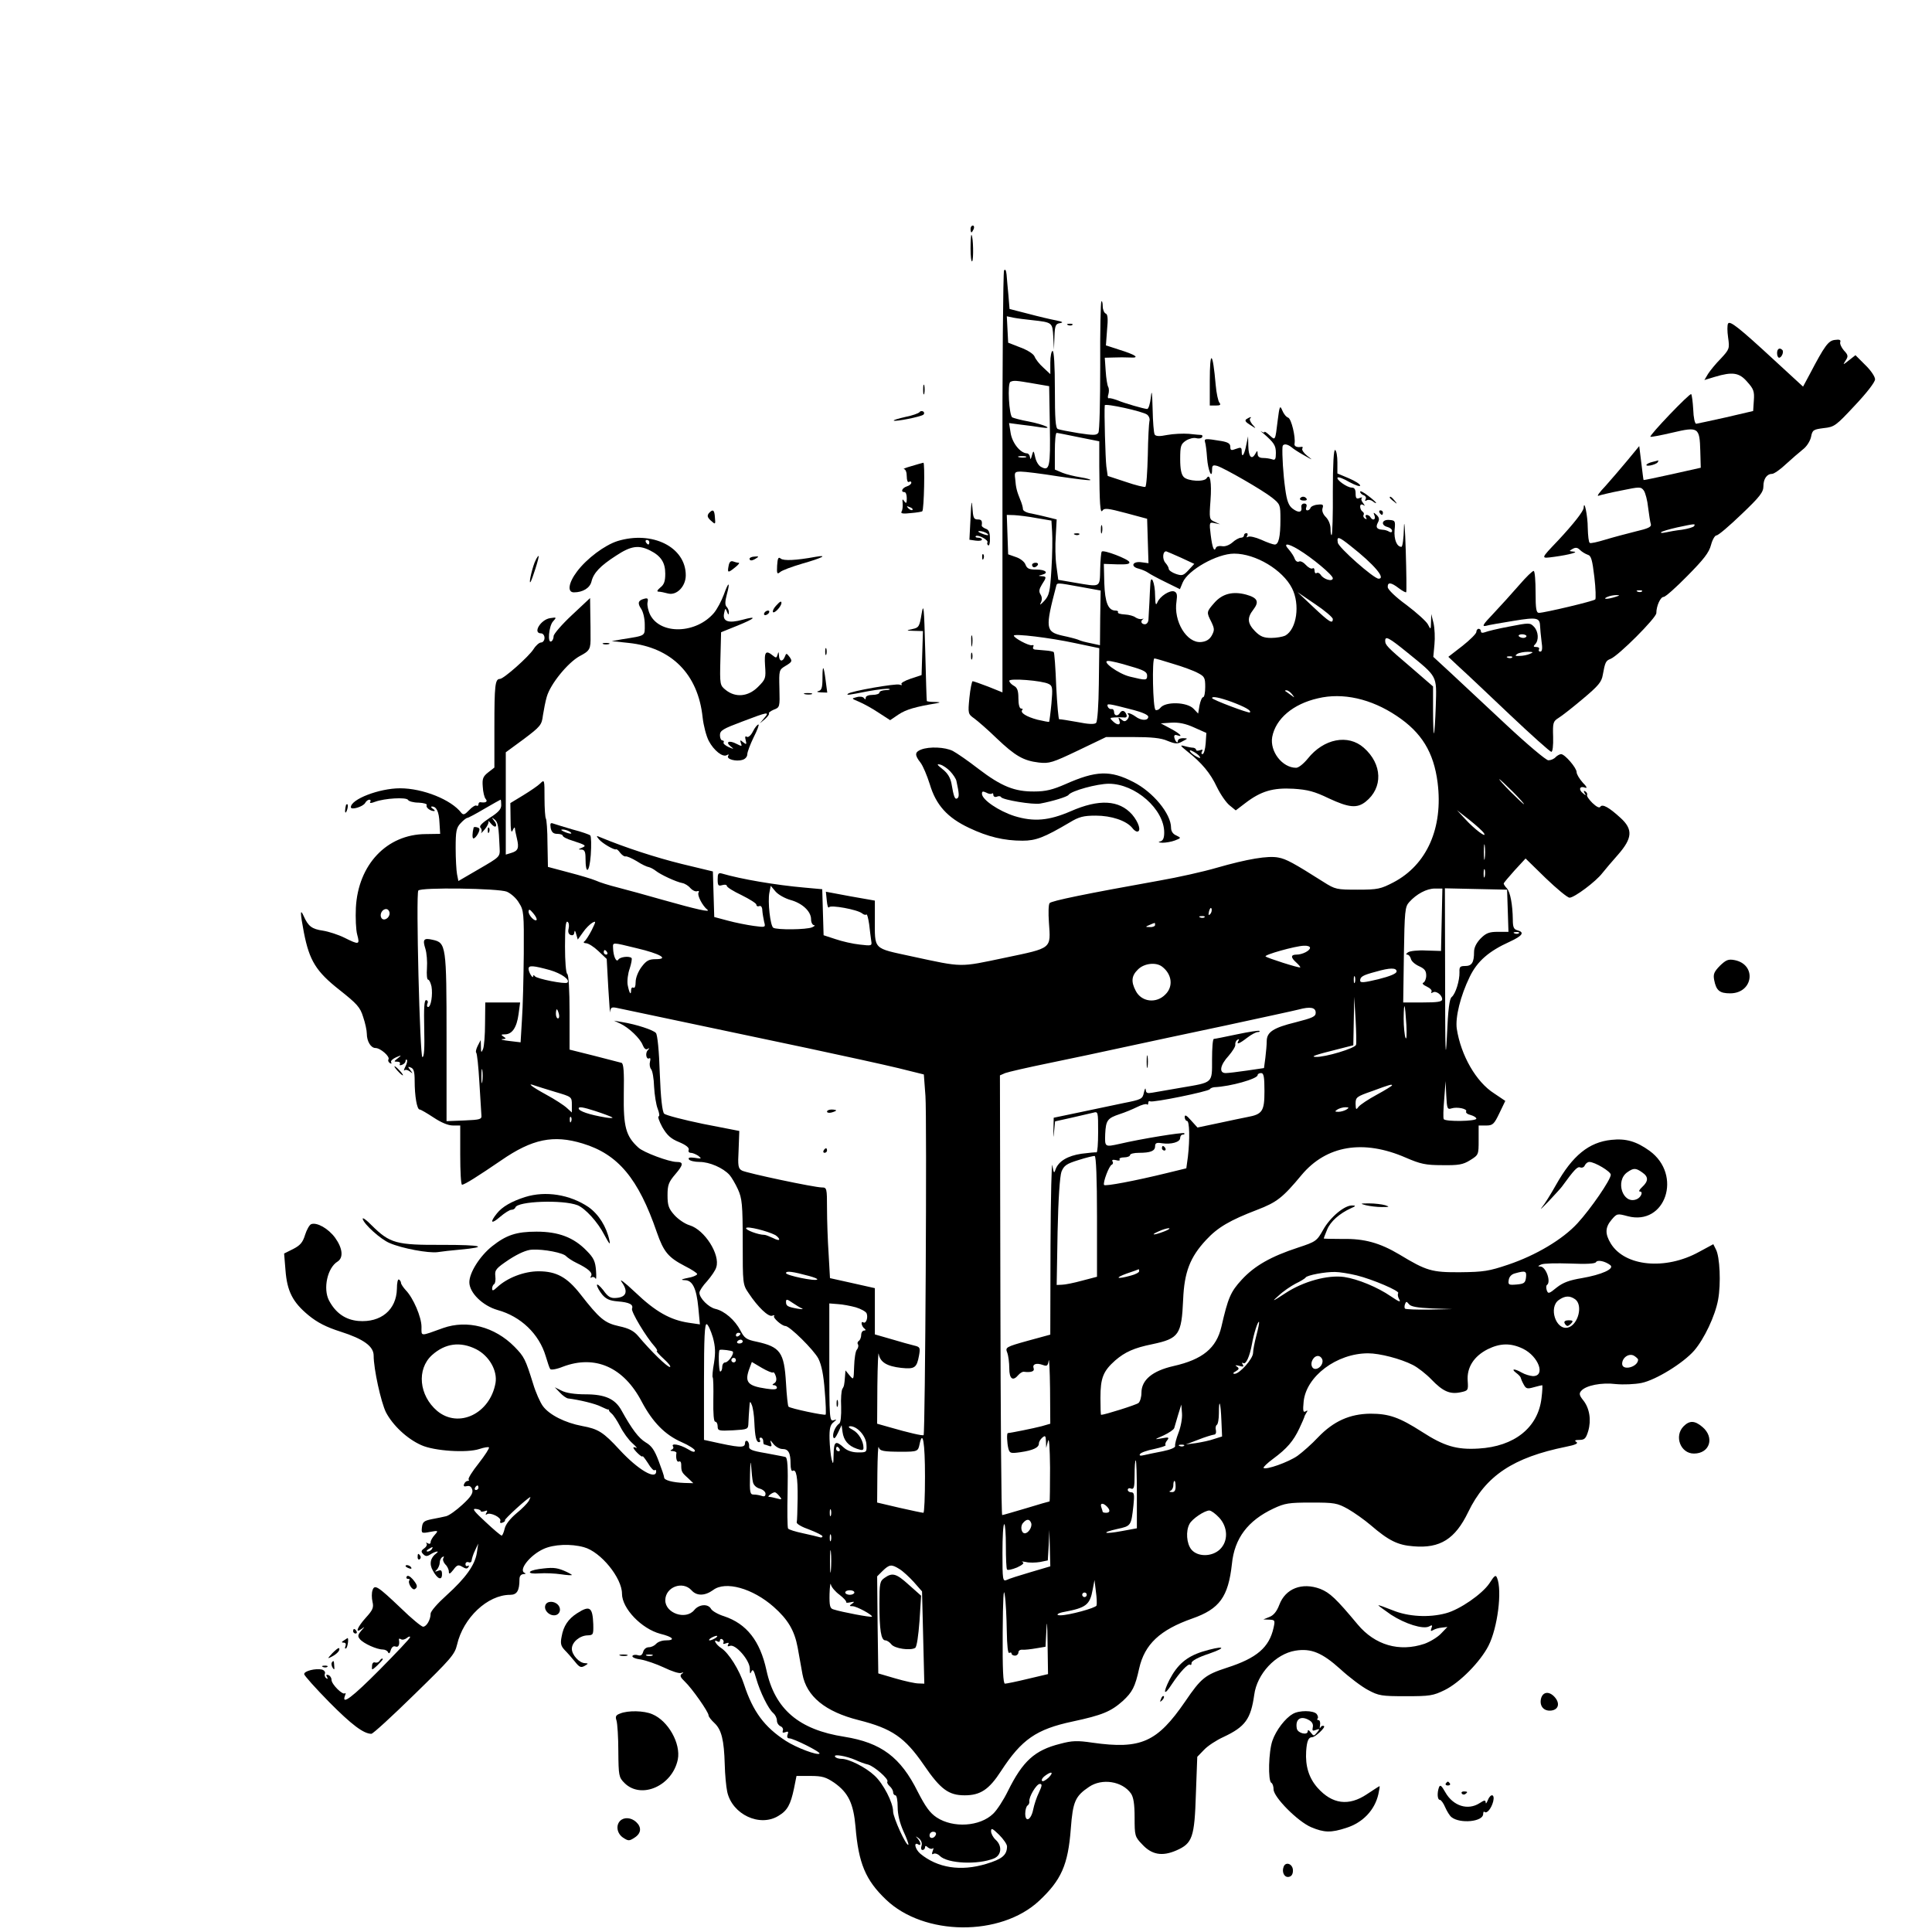 <?xml version="1.0" standalone="no"?>
<!DOCTYPE svg PUBLIC "-//W3C//DTD SVG 20010904//EN"
 "http://www.w3.org/TR/2001/REC-SVG-20010904/DTD/svg10.dtd">
<svg version="1.0" xmlns="http://www.w3.org/2000/svg"
 width="848pt" height="848pt" viewBox="0 0 848 848"
 preserveAspectRatio="xMidYMid meet">
<g transform="translate(0,848) scale(0.1,-0.1)"
fill="#000000" stroke="none">
<path d="M4260 7475 c0 -8 2 -15 4 -15 2 0 6 7 10 15 3 8 1 15 -4 15 -6 0 -10
-7 -10 -15z"/>
<path d="M4260 7390 c0 -35 3 -60 7 -57 7 8 5 108 -3 116 -2 2 -4 -24 -4 -59z"/>
<path d="M4407 7293 c-4 -7 -8 -426 -7 -932 l0 -920 -62 25 c-34 13 -65 24
-69 24 -3 0 -10 -32 -14 -72 -7 -71 -6 -72 22 -92 15 -11 60 -50 98 -87 81
-77 117 -98 185 -106 45 -5 59 -1 172 53 l123 59 115 0 c84 0 126 -4 155 -17
35 -14 44 -14 65 -2 25 13 25 13 3 14 -13 0 -23 -5 -23 -12 0 -15 -13 -1 -16
17 -1 8 4 11 12 8 31 -11 12 8 -28 29 l-43 23 46 3 c32 2 63 -4 100 -21 l54
-24 -3 -46 c-2 -26 -8 -47 -14 -47 -5 0 -6 5 -2 12 5 8 2 9 -9 5 -10 -3 -17
-3 -17 2 0 4 -6 8 -12 9 -7 0 -24 3 -38 7 -22 6 -21 3 10 -22 65 -51 103 -97
131 -157 16 -33 41 -69 56 -81 l27 -22 42 32 c69 53 122 68 211 63 63 -4 93
-12 155 -42 88 -41 124 -45 162 -15 77 61 74 165 -8 237 -69 61 -176 40 -246
-48 -18 -22 -40 -40 -51 -40 -61 0 -116 72 -105 135 15 80 91 145 201 170 109
26 233 -2 345 -77 110 -73 163 -160 180 -293 25 -199 -47 -361 -194 -438 -56
-29 -69 -32 -157 -32 -92 0 -98 1 -150 34 -131 83 -164 101 -198 107 -45 9
-135 -6 -271 -45 -58 -17 -170 -42 -250 -56 -324 -58 -475 -89 -483 -99 -5 -6
-6 -44 -3 -85 8 -117 16 -111 -194 -155 -201 -42 -180 -43 -407 6 -174 38
-163 26 -163 168 l0 77 -108 19 -107 20 4 -39 c2 -22 6 -35 10 -29 7 11 124
-10 145 -27 7 -6 15 -8 19 -5 3 3 8 -16 12 -43 3 -26 7 -59 9 -72 4 -23 2 -23
-50 -17 -30 3 -78 14 -107 24 l-52 17 -3 101 -3 101 -77 7 c-126 11 -279 37
-364 62 -15 4 -18 -1 -18 -26 0 -27 3 -30 20 -25 11 3 20 2 20 -3 0 -6 29 -24
65 -41 36 -18 65 -36 65 -42 0 -6 6 -9 13 -6 7 3 13 -5 13 -19 1 -14 5 -36 8
-50 7 -25 6 -25 -46 -18 -29 4 -80 14 -113 23 l-60 16 -3 100 -3 100 -137 33
c-113 28 -246 71 -357 117 -18 8 -19 7 -6 -9 15 -18 67 -48 75 -44 3 2 11 -5
18 -15 8 -10 18 -17 23 -16 6 2 28 -8 50 -21 21 -14 45 -25 53 -26 8 -2 21 -9
30 -16 21 -17 90 -49 117 -54 11 -2 27 -12 35 -22 9 -10 22 -16 29 -14 8 3 11
0 7 -6 -7 -11 18 -59 39 -75 16 -13 -50 2 -195 43 -74 21 -164 46 -200 55 -36
9 -78 22 -95 30 -16 7 -70 23 -120 36 l-90 24 -2 103 c0 57 -4 106 -7 109 -3
4 -6 44 -6 90 0 81 0 83 -19 64 -10 -10 -44 -33 -75 -52 l-56 -34 1 -70 c0
-48 3 -64 9 -50 5 11 9 16 10 10 0 -5 4 -26 9 -46 10 -42 5 -54 -26 -63 l-23
-7 0 224 0 225 79 58 c73 55 79 62 84 104 4 25 11 62 17 82 16 56 92 149 144
178 46 24 49 31 48 90 0 14 0 57 -1 95 l-1 70 -80 -75 c-44 -41 -80 -83 -80
-92 0 -9 -4 -20 -10 -23 -18 -11 -11 67 7 87 17 19 16 19 -11 15 -42 -5 -80
-67 -41 -67 8 0 15 -9 15 -20 0 -11 -7 -20 -15 -20 -8 0 -23 -13 -33 -29 -20
-32 -131 -131 -148 -131 -21 0 -24 -29 -24 -210 l0 -179 -27 -21 c-23 -18 -27
-28 -24 -63 1 -23 7 -48 13 -54 10 -12 0 -18 -24 -14 -5 0 -8 -4 -8 -10 0 -5
-4 -8 -9 -5 -4 3 -19 -6 -32 -20 -19 -20 -25 -22 -34 -12 -44 58 -169 108
-269 108 -91 0 -216 -48 -216 -83 0 -14 54 2 63 19 4 8 13 14 18 14 6 0 7 -4
4 -10 -4 -6 4 -6 22 1 41 15 136 21 144 8 3 -6 24 -12 47 -12 22 -1 38 -6 35
-11 -6 -9 15 -26 32 -26 6 0 3 5 -5 10 -8 5 -10 10 -4 10 20 0 31 -23 33 -72
l3 -48 -64 -1 c-170 -1 -296 -134 -306 -323 -2 -44 0 -98 6 -119 12 -44 8 -45
-56 -13 -26 13 -69 27 -94 31 -49 7 -65 19 -85 64 -16 36 -16 16 1 -73 24
-122 53 -170 156 -251 77 -61 91 -76 104 -119 9 -26 16 -59 16 -73 0 -34 18
-63 38 -63 22 0 65 -38 57 -50 -3 -5 0 -12 6 -16 7 -4 9 -3 6 3 -4 6 6 15 21
22 25 11 26 10 8 -4 -18 -14 -18 -15 -2 -15 9 0 14 -4 11 -10 -3 -6 1 -7 9 -4
9 3 16 11 16 17 0 6 3 8 6 5 3 -4 0 -17 -7 -30 -6 -12 -8 -20 -4 -16 5 4 15 2
24 -5 14 -11 14 -10 2 6 -12 15 -12 17 3 11 12 -5 16 -19 16 -58 0 -67 10
-126 22 -126 5 0 32 -16 61 -35 33 -22 64 -35 84 -35 l33 0 0 -130 c0 -71 3
-130 8 -130 11 0 71 38 172 107 136 94 229 113 357 74 156 -47 245 -154 326
-390 30 -86 50 -110 123 -148 30 -15 54 -31 54 -35 0 -4 -12 -10 -27 -14 -44
-9 -50 -12 -26 -13 33 -1 50 -37 58 -120 l7 -74 -48 7 c-82 12 -147 49 -235
133 -50 47 -74 65 -59 44 28 -40 19 -65 -26 -68 -23 -2 -35 4 -56 34 -16 20
-28 30 -28 22 1 -8 11 -26 23 -41 17 -20 33 -27 67 -30 53 -4 71 -14 64 -32
-5 -13 62 -125 101 -168 8 -10 12 -18 8 -18 -4 0 10 -16 31 -35 21 -19 33 -35
26 -35 -12 0 -83 69 -140 137 -18 21 -40 33 -83 42 -63 14 -85 32 -170 141
-58 74 -105 100 -183 100 -63 0 -137 -28 -182 -70 -17 -16 -22 -17 -22 -6 0 8
4 17 9 20 5 3 7 19 5 35 -3 27 3 34 61 73 42 27 77 42 100 43 52 3 138 -14
150 -29 6 -6 26 -20 45 -29 52 -25 73 -44 64 -58 -4 -7 -3 -10 4 -5 5 3 13 0
16 -6 3 -7 4 9 2 35 -3 40 -10 56 -41 87 -57 59 -124 84 -220 84 -89 0 -133
-15 -195 -64 -54 -43 -100 -116 -100 -158 0 -46 58 -103 124 -122 102 -28 182
-105 211 -202 8 -26 16 -52 20 -57 3 -5 28 -1 55 10 142 54 268 -2 347 -154
48 -90 102 -145 175 -177 32 -14 58 -31 58 -37 0 -9 -11 -6 -32 7 -34 20 -74
27 -64 11 4 -5 0 -12 -6 -14 -8 -3 -6 -6 4 -6 10 -1 17 -4 17 -8 -4 -23 2 -43
11 -38 6 3 10 -3 10 -14 0 -30 2 -34 29 -58 l24 -23 -39 1 c-52 2 -89 12 -89
24 0 6 -11 38 -24 72 -18 48 -31 67 -57 82 -31 19 -60 57 -106 140 -28 51 -72
71 -158 71 -48 0 -86 6 -105 16 l-30 15 23 -24 c12 -13 28 -24 35 -25 49 -6
120 -23 145 -36 16 -8 31 -14 33 -13 2 1 3 0 2 -2 -2 -2 4 -9 11 -15 8 -6 25
-32 38 -57 13 -26 37 -59 54 -74 16 -14 23 -24 17 -20 -7 3 -13 4 -13 1 0 -9
40 -47 40 -38 0 4 11 -10 24 -30 12 -21 26 -35 29 -31 4 3 7 1 7 -5 0 -40 -80
7 -161 95 -71 77 -93 91 -164 104 -75 14 -144 49 -172 87 -12 16 -32 61 -43
98 -34 109 -39 119 -82 163 -87 88 -208 119 -313 82 -103 -37 -95 -38 -95 5 0
43 -36 127 -69 161 -11 12 -21 27 -21 32 0 5 -4 12 -9 15 -5 3 -9 -15 -9 -41
-2 -92 -70 -149 -169 -141 -57 5 -100 35 -129 90 -27 52 -7 144 38 171 26 17
22 58 -11 104 -30 41 -80 69 -105 60 -8 -3 -20 -25 -27 -47 -10 -33 -21 -46
-52 -62 l-40 -20 6 -73 c7 -93 32 -141 101 -198 39 -32 78 -52 141 -72 100
-32 145 -64 145 -105 0 -59 32 -204 54 -249 30 -57 92 -116 155 -144 57 -26
201 -35 255 -17 21 7 40 10 42 7 3 -3 -17 -34 -45 -70 -28 -35 -48 -67 -44
-71 3 -3 2 -6 -4 -6 -6 0 -13 -6 -16 -14 -4 -9 0 -12 12 -9 12 3 20 -2 24 -16
4 -15 -7 -32 -43 -65 -27 -25 -59 -48 -72 -51 -12 -3 -41 -9 -63 -13 -34 -7
-40 -12 -43 -35 -3 -27 -2 -28 35 -21 37 7 38 6 21 -13 -10 -11 -18 -25 -18
-32 0 -7 -5 -9 -12 -5 -7 4 -10 4 -6 -1 4 -4 0 -14 -10 -21 -14 -10 -15 -15
-4 -26 10 -10 17 -10 32 0 21 13 42 17 25 4 -26 -19 -32 -47 -15 -76 20 -37
40 -45 40 -16 0 17 -4 21 -18 15 -14 -5 -15 -4 -4 6 6 7 12 21 12 30 0 10 5
21 12 25 7 4 8 3 4 -5 -4 -6 0 -18 8 -27 9 -8 16 -23 16 -32 0 -13 5 -11 20 8
16 22 22 23 39 13 15 -9 22 -10 27 -1 4 6 3 8 -3 5 -5 -3 -10 0 -10 7 0 8 6
12 14 9 7 -3 13 1 13 8 1 8 7 28 15 44 l14 30 -6 -40 c-8 -54 -49 -111 -133
-187 -39 -35 -70 -70 -70 -81 0 -26 -18 -57 -33 -57 -7 0 -51 36 -97 81 -103
98 -116 106 -125 79 -4 -11 -4 -34 0 -51 6 -25 1 -36 -29 -69 -38 -42 -50 -73
-18 -49 14 11 14 10 -2 -8 -16 -19 -17 -25 -6 -38 16 -19 74 -45 100 -45 10 0
21 -6 23 -12 4 -8 8 -5 12 9 4 13 12 20 21 16 13 -5 19 8 15 30 -1 5 3 6 9 2
6 -4 17 -1 25 5 8 7 15 9 15 4 0 -5 -60 -68 -132 -141 -123 -124 -170 -159
-154 -116 4 10 4 14 0 11 -9 -10 -59 39 -59 59 0 9 -6 18 -14 21 -9 3 -11 0
-6 -8 5 -8 4 -11 -3 -6 -6 4 -9 13 -6 20 3 7 -3 15 -13 18 -28 6 -78 -6 -78
-20 0 -6 50 -62 110 -123 98 -99 151 -139 185 -139 7 0 91 77 188 172 161 157
178 176 188 219 27 118 134 219 233 219 30 0 41 18 41 68 0 14 6 22 18 23 9 0
12 3 5 5 -29 12 23 78 82 105 45 21 121 24 178 8 74 -20 167 -135 167 -204 0
-65 86 -154 168 -176 57 -14 69 -29 23 -29 -16 0 -34 -7 -41 -15 -7 -8 -21
-15 -32 -15 -12 0 -22 -9 -25 -20 -4 -14 -11 -19 -23 -15 -10 3 -21 2 -24 -3
-3 -6 13 -13 37 -16 23 -4 69 -20 101 -35 33 -16 66 -27 75 -24 12 4 13 2 3
-4 -9 -7 -6 -15 14 -34 30 -28 104 -133 104 -148 0 -6 12 -21 26 -34 31 -29
42 -75 45 -181 1 -44 6 -98 11 -121 22 -99 143 -156 225 -105 39 23 53 49 68
120 l11 55 61 0 c52 0 68 -5 105 -30 62 -44 84 -91 93 -193 13 -160 44 -234
133 -319 167 -161 504 -164 673 -6 97 91 127 157 139 317 9 118 19 142 80 183
57 39 146 25 184 -29 11 -16 16 -46 16 -105 0 -80 1 -85 33 -118 42 -46 88
-54 150 -27 71 31 80 57 86 249 l6 162 30 31 c16 17 54 42 85 56 96 45 120 79
135 185 12 92 94 180 181 194 69 11 117 -9 197 -81 39 -36 95 -78 122 -92 46
-25 60 -27 165 -27 105 0 120 2 171 27 67 33 156 124 192 194 40 78 61 241 38
298 -6 15 -11 12 -34 -24 -32 -47 -130 -115 -191 -131 -74 -20 -165 -15 -233
13 -35 14 -63 24 -63 22 0 -2 25 -20 55 -41 63 -41 141 -65 167 -52 14 8 16 6
11 -7 -5 -13 -3 -15 7 -9 8 5 25 10 38 11 l25 3 -28 -29 c-15 -16 -48 -36 -73
-45 -110 -37 -217 -6 -293 85 -95 114 -122 139 -164 156 -80 30 -153 2 -180
-70 -11 -29 -25 -46 -43 -53 l-27 -11 26 -1 c25 -1 26 -3 19 -35 -19 -87 -74
-134 -205 -176 -95 -31 -113 -45 -183 -148 -123 -179 -194 -211 -407 -181 -67
10 -90 9 -142 -5 -112 -28 -164 -76 -229 -207 -19 -39 -48 -84 -65 -100 -58
-56 -175 -64 -248 -16 -30 20 -49 47 -83 113 -75 151 -160 215 -322 241 -200
31 -305 121 -342 292 -28 129 -87 204 -186 237 -26 8 -52 23 -57 32 -13 24
-53 21 -74 -5 -37 -45 -127 -14 -127 43 0 58 76 87 115 44 23 -26 59 -25 95 1
54 41 173 8 266 -74 62 -55 91 -103 105 -178 6 -35 16 -88 21 -117 18 -98 100
-165 247 -202 146 -37 202 -75 286 -197 73 -107 109 -133 179 -133 69 0 107
25 160 107 90 138 154 183 314 217 131 28 168 44 220 90 42 39 54 61 72 143
24 106 91 169 233 219 120 42 158 95 174 239 11 113 70 191 183 244 49 23 67
26 165 26 102 0 114 -2 161 -28 28 -16 73 -48 100 -71 79 -68 119 -88 188 -93
117 -10 183 32 240 150 77 160 198 240 430 287 41 8 55 15 45 21 -10 6 -6 9
13 9 23 0 29 6 39 39 14 48 6 100 -22 135 -17 21 -19 30 -9 41 20 24 89 38
153 30 33 -3 82 -1 112 5 63 13 183 87 231 142 44 51 92 152 105 223 13 70 8
190 -10 222 l-11 22 -63 -34 c-147 -81 -325 -64 -387 37 -26 43 -25 71 4 105
23 27 25 27 70 15 166 -44 242 181 96 287 -57 41 -103 55 -167 48 -99 -10
-171 -69 -243 -197 -23 -41 -51 -86 -63 -100 -11 -14 2 -2 29 26 27 29 54 58
59 65 56 77 69 90 81 85 8 -3 17 1 20 9 4 8 12 15 20 15 24 0 94 -42 94 -56 0
-22 -88 -150 -146 -213 -65 -71 -183 -141 -305 -182 -83 -28 -107 -32 -209
-33 -126 -1 -149 6 -268 78 -86 51 -154 70 -249 68 -46 0 -83 1 -83 2 0 2 7
19 15 39 14 35 54 71 105 94 21 9 22 12 6 12 -34 2 -97 -51 -128 -106 -28 -50
-32 -53 -111 -79 -119 -39 -191 -80 -247 -141 -49 -53 -60 -80 -89 -206 -22
-94 -82 -144 -211 -173 -92 -21 -140 -61 -140 -117 0 -19 -6 -39 -13 -45 -9
-8 -149 -52 -164 -52 -2 0 -3 34 -3 75 0 87 12 117 65 164 43 37 83 55 162 71
118 25 129 41 136 196 5 120 30 186 101 262 51 55 104 86 224 132 86 33 112
53 195 153 109 130 271 157 457 76 65 -28 87 -33 160 -33 72 -1 91 2 123 22
37 23 37 24 37 88 l0 64 33 0 c29 0 35 6 58 54 l26 54 -49 33 c-79 50 -146
167 -164 284 -7 50 16 144 57 228 33 68 83 112 176 154 56 26 66 41 33 50 -16
4 -20 14 -20 47 -1 66 -11 120 -26 137 -8 8 -14 18 -14 21 0 3 22 29 48 58
l48 52 88 -86 c49 -47 96 -86 105 -86 21 0 116 71 144 108 12 15 43 52 69 81
63 72 66 111 11 161 -50 46 -80 63 -89 49 -4 -7 -17 0 -35 17 -15 15 -26 31
-23 35 2 4 -1 11 -7 15 -8 5 -9 3 -4 -7 8 -12 6 -12 -8 0 -20 16 -13 33 10 24
11 -4 8 4 -10 22 -15 17 -27 37 -27 46 0 19 -52 79 -68 79 -6 0 -17 -6 -24
-13 -7 -8 -21 -14 -32 -14 -10 0 -93 70 -185 156 -92 86 -201 188 -243 227
l-77 71 5 54 c3 30 1 72 -4 94 l-10 40 -1 -35 c-1 -35 -1 -35 -14 -10 -7 13
-49 51 -94 85 -47 34 -82 68 -82 78 -1 23 14 22 49 -5 16 -12 31 -20 32 -17 2
2 1 85 -2 184 -3 99 -7 143 -8 98 -1 -46 -6 -83 -11 -83 -20 0 -33 32 -30 73
4 41 3 43 -23 45 -33 3 -39 -23 -8 -31 11 -3 20 -10 20 -17 0 -6 -5 -8 -12 -4
-7 5 -21 9 -30 9 -26 2 -31 11 -20 32 7 13 6 22 -6 33 -14 13 -15 12 -9 -3 7
-18 -8 -24 -18 -7 -3 6 -11 10 -16 10 -6 0 -7 -5 -3 -12 4 -7 3 -8 -5 -4 -6 4
-9 11 -6 16 3 5 1 11 -5 15 -5 3 -10 13 -10 21 0 10 5 12 13 8 9 -6 9 -5 0 8
-7 8 -10 18 -6 22 4 4 0 4 -10 0 -13 -5 -17 -1 -17 20 0 18 -5 26 -17 26 -21
0 -70 36 -62 44 3 4 27 -5 52 -20 26 -14 47 -21 47 -15 0 6 -22 20 -50 32
l-50 21 0 49 c0 26 -4 51 -10 54 -6 4 -10 -61 -10 -181 1 -103 -2 -189 -5
-192 -3 -3 -5 9 -5 26 0 19 -8 40 -21 53 -12 12 -18 27 -14 39 5 15 1 18 -22
15 -15 -1 -29 -8 -31 -14 -2 -6 -8 -11 -14 -11 -6 0 -8 7 -4 15 3 9 0 15 -10
15 -8 0 -14 -7 -12 -16 4 -24 -13 -26 -39 -6 -17 13 -25 34 -32 87 -9 63 -14
149 -12 183 1 16 20 15 40 -1 9 -8 34 -24 56 -36 39 -22 39 -22 12 -1 -15 12
-24 26 -21 31 3 5 2 9 -3 8 -20 -4 -34 2 -31 14 5 29 -14 109 -28 114 -9 3
-20 17 -26 32 -10 24 -12 19 -20 -44 -11 -91 -10 -89 -36 -65 -12 11 -22 18
-22 14 0 -3 -6 -3 -13 2 -7 5 -4 1 8 -8 47 -41 55 -53 55 -86 0 -27 -3 -33
-16 -28 -9 3 -27 6 -40 6 -16 0 -24 6 -24 18 -1 16 -1 16 -11 -1 -16 -27 -29
-11 -30 36 l-1 42 -8 -38 c-8 -43 -20 -60 -20 -29 0 19 -3 20 -25 12 -21 -8
-25 -7 -25 9 0 14 -10 20 -37 25 -73 12 -78 12 -74 -4 3 -8 7 -40 9 -70 4 -54
22 -97 22 -51 0 19 4 21 23 16 33 -11 197 -105 240 -139 36 -29 37 -31 37 -95
0 -78 -8 -111 -25 -111 -7 0 -33 9 -59 21 -25 11 -51 17 -58 13 -7 -4 -8 -3
-4 4 4 7 2 12 -3 12 -6 0 -11 -4 -11 -10 0 -5 -6 -10 -13 -10 -8 0 -25 -9 -38
-21 -14 -12 -33 -19 -46 -16 -12 2 -24 -1 -26 -7 -8 -21 -16 0 -23 56 -7 56
-6 57 17 52 l24 -5 -24 11 c-23 10 -24 13 -18 93 6 80 -2 123 -17 98 -11 -17
-82 -13 -100 5 -11 11 -16 35 -16 79 0 58 3 66 25 81 14 9 34 14 45 11 11 -3
23 -1 26 4 3 5 2 9 -3 10 -4 0 -29 2 -55 5 -25 2 -68 0 -95 -5 -34 -7 -50 -6
-55 2 -4 7 -8 57 -9 112 -2 77 -4 88 -8 50 -3 -27 -10 -50 -16 -50 -15 1 -96
24 -130 38 -16 6 -34 11 -38 9 -5 -1 -6 7 -2 18 3 11 3 25 -1 32 -4 7 -9 38
-11 70 l-4 58 38 1 c21 1 54 1 73 0 46 -3 25 12 -50 35 -30 10 -55 18 -56 18
0 1 2 31 5 68 5 50 3 69 -6 72 -7 3 -13 18 -13 32 0 15 -3 25 -6 21 -3 -3 -6
-131 -5 -284 0 -153 -3 -284 -8 -292 -8 -12 -21 -12 -87 -2 -43 7 -84 15 -91
18 -10 4 -13 44 -13 174 0 106 -4 169 -10 169 -5 0 -10 -23 -10 -51 l0 -51
-31 29 c-17 15 -34 37 -38 48 -5 12 -30 28 -62 40 l-54 21 -3 58 -3 58 28 -6
c15 -3 53 -8 83 -11 90 -10 89 -10 93 -73 l3 -57 2 57 c2 50 5 57 25 60 16 3
11 6 -18 12 -22 4 -77 17 -122 29 l-82 21 -5 61 c-3 33 -7 74 -8 90 -2 19 -6
26 -11 18z m128 -496 l70 -12 3 -174 c3 -182 -1 -201 -39 -180 -10 5 -21 23
-25 41 -7 32 -8 33 -15 8 -4 -16 -7 -19 -8 -7 -1 9 -7 17 -13 17 -30 1 -65 46
-72 89 l-7 44 53 -7 c29 -3 69 -9 88 -12 61 -9 12 13 -55 26 -34 6 -66 15 -72
18 -14 9 -22 150 -8 156 15 7 24 6 100 -7z m500 -137 c9 -7 13 -20 10 -29 -2
-9 -6 -76 -7 -149 -2 -74 -6 -136 -11 -139 -4 -2 -43 7 -86 22 l-79 26 -6 42
c-4 33 -10 237 -7 268 1 10 169 -27 186 -41z m-300 -99 l90 -18 0 -109 c1
-165 4 -211 14 -195 8 12 24 10 103 -11 l93 -25 3 -98 3 -97 -30 4 c-40 6 -51
-19 -13 -28 15 -4 33 -12 40 -17 8 -6 43 -25 78 -42 l63 -31 12 29 c23 55 151
127 226 127 94 0 213 -71 254 -152 36 -71 21 -180 -30 -208 -11 -5 -38 -10
-61 -10 -33 0 -48 6 -71 29 -34 35 -36 59 -8 95 27 35 19 52 -31 66 -59 16
-105 4 -140 -36 -35 -40 -35 -41 -13 -84 14 -30 14 -36 2 -59 -10 -18 -25 -27
-47 -29 -63 -6 -122 91 -108 179 4 28 2 38 -10 43 -19 7 -63 -21 -74 -48 -7
-16 -9 -8 -10 29 0 58 -19 100 -21 50 -1 -16 -3 -52 -4 -80 -2 -27 -3 -60 -4
-72 0 -13 -7 -23 -16 -23 -16 0 -21 15 -7 23 4 2 1 2 -7 0 -7 -2 -19 2 -27 7
-7 6 -28 12 -47 13 -19 1 -33 5 -30 10 2 4 -2 7 -10 7 -33 0 -47 35 -50 121
l-2 84 58 -2 c42 -1 57 1 54 10 -4 13 -113 55 -121 46 -3 -2 -6 -37 -7 -77 -2
-83 4 -79 -114 -59 l-70 12 -8 60 c-5 33 -6 93 -3 132 l4 73 -36 9 c-20 5 -54
13 -74 17 -22 3 -38 12 -38 19 0 8 -5 26 -12 42 -15 37 -19 52 -22 91 -4 29
-2 32 25 32 17 0 91 -9 165 -21 75 -11 138 -19 140 -16 3 2 -17 8 -43 12 -26
4 -63 13 -80 20 l-33 14 0 80 c0 45 3 81 8 81 4 0 48 -9 97 -19z m-232 -88
c-7 -2 -21 -2 -30 0 -10 3 -4 5 12 5 17 0 24 -2 18 -5z m47 -267 l65 -11 3
-50 c2 -27 1 -101 -3 -163 -6 -101 -10 -116 -32 -140 -16 -17 -21 -20 -15 -8
7 13 6 26 -1 37 -8 13 -6 23 6 43 21 32 21 36 0 37 -17 1 -17 2 0 6 32 8 17
23 -23 23 -33 0 -42 4 -49 22 -4 12 -23 27 -42 33 l-34 12 -3 86 -3 87 33 -1
c18 -1 62 -6 98 -13z m1379 -123 c103 -81 155 -143 122 -143 -21 0 -176 137
-179 158 -5 30 3 28 57 -15z m-230 -15 c60 -36 151 -112 151 -126 0 -17 -41
-5 -53 15 -5 7 -12 11 -18 8 -5 -4 -9 1 -9 10 0 9 -4 14 -9 10 -6 -3 -19 4
-30 16 -11 12 -24 18 -30 14 -6 -3 -14 2 -18 12 -3 10 -15 28 -26 41 -27 29
-6 29 42 0z m-515 -36 l58 -27 -25 -27 c-23 -25 -29 -26 -56 -17 -17 6 -31 16
-31 22 0 6 -7 18 -15 27 -14 16 -12 51 4 50 3 -1 32 -13 65 -28z m-441 -128
l88 -16 -2 -120 -1 -120 -32 7 c-38 8 -47 10 -66 18 -8 3 -38 11 -67 17 -74
17 -76 32 -27 218 4 15 2 15 107 -4z m1107 -141 c0 -23 -15 -14 -85 52 l-70
66 78 -53 c42 -28 77 -58 77 -65z m-1130 -106 l105 -22 -2 -159 c-1 -91 -6
-163 -12 -169 -7 -7 -34 -6 -83 4 -40 7 -76 13 -79 12 -3 -1 -9 64 -13 144 -3
81 -8 149 -11 151 -2 2 -19 6 -37 7 -18 2 -39 3 -46 4 -7 1 -10 6 -7 12 4 6 1
9 -6 7 -14 -3 -79 32 -79 42 0 10 159 -9 270 -33z m1457 -41 c134 -109 129
-99 125 -234 -2 -64 -6 -119 -8 -121 -2 -2 -4 43 -4 101 l0 105 -97 84 c-106
90 -113 98 -113 117 0 22 17 13 97 -52z m-1027 -50 c41 -12 90 -30 108 -40 29
-15 32 -21 32 -61 0 -25 -4 -45 -9 -45 -5 0 -12 -16 -16 -36 l-6 -36 -20 21
c-28 30 -124 33 -146 4 -6 -8 -16 -12 -21 -9 -12 7 -16 226 -5 226 4 0 42 -11
83 -24z m-190 -10 c60 -17 75 -25 75 -41 0 -22 -5 -22 -75 -5 -51 12 -130 70
-95 69 11 0 54 -10 95 -23z m-357 -78 c17 -8 18 -18 12 -86 -4 -42 -9 -78 -10
-80 -1 -2 -24 3 -51 9 -49 13 -78 31 -67 43 4 3 1 6 -5 6 -7 0 -12 17 -12 45
0 34 -5 47 -20 55 -11 6 -20 16 -20 22 0 12 145 1 173 -14z m1068 -45 c13 -17
13 -17 -6 -3 -11 8 -22 16 -24 17 -2 2 0 3 6 3 6 0 17 -8 24 -17z m-264 -34
c58 -22 87 -38 79 -46 -4 -5 -166 56 -166 63 0 9 32 3 87 -17z m-429 -36 c37
-10 62 -21 62 -29 0 -18 -31 -18 -56 1 -19 14 -43 21 -31 8 4 -3 2 -12 -4 -20
-10 -11 -15 -11 -27 -1 -13 11 -15 10 -9 -4 8 -22 -9 -23 -29 -3 -14 13 -13
15 8 16 13 1 31 1 40 0 12 -2 16 3 12 13 -7 18 -20 21 -29 6 -9 -15 -25 -12
-25 5 0 8 -5 14 -11 13 -6 -2 -14 3 -17 11 -5 15 0 14 116 -16z m288 -204 c4
-8 1 -8 -14 0 -12 6 -24 16 -28 22 -4 8 -1 8 14 0 12 -6 24 -16 28 -22z m1374
-154 c30 -30 52 -55 49 -55 -2 0 -29 25 -59 55 -30 30 -52 55 -49 55 2 0 29
-25 59 -55z m-4440 -59 c0 -18 -13 -32 -51 -56 -34 -23 -47 -36 -40 -43 6 -6
7 -16 3 -22 -4 -6 3 0 15 14 12 14 19 30 17 35 -3 6 2 2 10 -8 9 -11 19 -17
22 -13 4 4 1 15 -7 24 -12 16 -12 17 2 6 15 -12 18 -30 22 -126 2 -38 1 -38
-90 -91 l-91 -53 -6 30 c-3 16 -6 68 -6 115 0 74 3 89 22 109 12 13 25 23 29
23 4 0 38 18 75 40 38 22 70 40 71 40 2 0 3 -11 3 -24z m4314 -124 c13 -23
-42 18 -84 64 l-35 38 55 -43 c30 -24 59 -50 64 -59z m3 -109 c-2 -16 -4 -3
-4 27 0 30 2 43 4 28 2 -16 2 -40 0 -55z m0 -80 c-3 -10 -5 -4 -5 12 0 17 2
24 5 18 2 -7 2 -21 0 -30z m-3048 -103 c52 -14 91 -50 91 -85 0 -14 6 -25 13
-26 6 0 3 -4 -8 -9 -25 -11 -156 -12 -171 -2 -13 9 -25 114 -17 154 l6 30 21
-25 c12 -14 41 -30 65 -37z m-1244 36 c18 -8 42 -29 53 -49 21 -32 22 -46 21
-223 -1 -104 -4 -234 -8 -289 l-6 -100 -50 6 c-27 3 -41 7 -30 8 17 1 18 3 5
11 -12 8 -11 10 6 10 32 0 52 30 60 88 l7 52 -77 0 -76 0 -1 -92 c0 -51 -4
-102 -9 -113 -7 -17 -9 -16 -9 10 l-1 30 -13 -25 c-7 -14 -10 -27 -7 -30 4 -3
10 -61 14 -130 4 -69 8 -134 9 -145 2 -18 -5 -20 -75 -23 l-78 -3 0 366 c0
406 -2 417 -61 430 -39 9 -45 2 -32 -39 6 -19 9 -57 7 -85 -2 -28 0 -51 5 -51
5 0 11 -13 15 -30 6 -35 -2 -90 -15 -90 -5 0 -6 7 -3 15 4 8 1 15 -6 15 -8 0
-10 -35 -8 -125 2 -85 0 -125 -8 -125 -11 0 -29 714 -18 731 9 15 353 10 389
-5z m4103 -123 l-3 -137 -65 2 c-36 2 -72 -2 -80 -8 -8 -5 -10 -10 -4 -10 7 0
14 -8 17 -19 2 -10 18 -24 36 -32 24 -11 31 -20 31 -41 0 -14 -6 -28 -12 -31
-8 -2 -2 -10 14 -17 15 -7 25 -17 21 -23 -3 -6 -1 -7 6 -3 14 9 41 -11 41 -30
0 -11 -20 -14 -86 -14 l-85 0 3 209 c3 192 5 211 23 231 32 36 77 60 113 60
l33 0 -3 -137z m290 40 l3 -93 -46 0 c-38 0 -52 -5 -76 -29 -19 -20 -29 -40
-29 -59 0 -47 -10 -62 -39 -62 -23 0 -26 -4 -25 -27 1 -37 -17 -95 -34 -109
-10 -7 -16 -53 -21 -170 -6 -124 -8 -71 -8 244 l-1 403 136 -3 137 -3 3 -92z
m-1306 -15 c-8 -8 -9 -4 -5 13 4 13 8 18 11 10 2 -7 -1 -18 -6 -23z m-3602 3
c0 -21 -26 -36 -36 -20 -9 15 3 39 21 39 8 0 15 -9 15 -19z m645 -29 c-8 -8
-35 20 -35 37 1 12 5 11 21 -8 11 -13 17 -26 14 -29z m2932 12 c-3 -3 -12 -4
-19 -1 -8 3 -5 6 6 6 11 1 17 -2 13 -5z m-2791 -49 c-4 -15 -1 -25 9 -29 10
-3 15 1 16 12 1 10 4 8 8 -8 l7 -24 23 32 c12 18 31 36 41 42 17 9 16 6 -3
-33 -12 -23 -26 -45 -32 -49 -6 -4 -2 -8 7 -8 10 0 34 -15 54 -34 l37 -35 7
-128 c4 -70 8 -118 8 -105 2 20 6 23 30 18 34 -7 463 -98 839 -177 155 -33
333 -72 395 -87 l113 -28 7 -94 c7 -89 -1 -1481 -8 -1489 -3 -4 -65 10 -151
35 l-53 15 1 167 c1 92 4 155 6 139 6 -36 36 -54 99 -61 59 -6 68 0 78 55 6
34 4 37 -21 43 -16 4 -61 16 -100 28 l-73 21 0 101 0 102 -98 22 -99 22 -6
107 c-4 58 -7 148 -7 198 0 89 -1 93 -22 93 -34 0 -330 63 -351 74 -17 9 -19
20 -15 92 l3 82 -159 31 c-87 18 -164 38 -171 45 -8 9 -15 68 -19 177 -3 96
-10 169 -17 177 -11 13 -86 38 -149 48 l-35 6 28 -13 c38 -18 87 -65 98 -94 6
-15 14 -22 21 -17 10 5 10 4 1 -6 -12 -13 -6 -43 7 -35 5 3 6 -4 3 -15 -3 -11
-1 -26 5 -33 6 -7 12 -41 13 -77 2 -36 9 -80 16 -97 7 -18 9 -33 4 -33 -5 0 2
-21 16 -47 21 -36 37 -51 74 -66 31 -13 45 -25 42 -34 -3 -7 1 -13 9 -13 8 0
22 -6 33 -13 16 -13 15 -14 -15 -9 -23 3 -31 1 -26 -7 4 -6 25 -11 47 -11 43
0 103 -26 131 -57 9 -10 26 -39 37 -63 18 -40 21 -66 21 -231 0 -184 0 -187
26 -225 41 -62 87 -105 103 -99 9 3 12 3 9 -1 -8 -7 34 -44 49 -44 19 0 125
-105 145 -143 14 -28 23 -72 28 -142 5 -55 6 -102 4 -104 -4 -5 -156 27 -163
35 -3 2 -8 49 -11 103 -8 136 -25 159 -129 182 -45 9 -54 16 -71 49 -24 46
-70 86 -110 95 -30 7 -70 47 -70 71 0 8 15 31 34 51 18 21 37 48 40 61 18 55
-51 164 -117 184 -21 6 -51 27 -67 45 -25 28 -30 42 -30 87 0 45 5 58 35 93
35 41 36 53 5 53 -33 0 -146 42 -168 63 -55 50 -66 91 -64 235 2 99 -1 134
-10 137 -7 2 -61 16 -120 31 l-108 27 0 163 c0 98 -4 165 -10 169 -6 4 -10 55
-10 121 0 80 3 113 11 108 6 -3 8 -16 5 -29z m2574 15 c0 -5 -10 -10 -22 -9
-22 0 -22 1 -3 9 11 5 21 9 23 9 1 1 2 -3 2 -9z m1597 -36 c-3 -3 -12 -4 -19
-1 -8 3 -5 6 6 6 11 1 17 -2 13 -5z m-3872 -66 c102 -24 144 -48 83 -48 -29 0
-41 -6 -62 -34 -15 -20 -26 -48 -26 -66 0 -18 -4 -29 -10 -25 -5 3 -10 -2 -10
-11 0 -26 -8 -13 -15 23 -3 18 1 50 9 72 7 22 11 43 8 46 -10 10 -51 5 -58 -7
-9 -14 -22 15 -23 50 -1 27 -7 27 104 0z m2955 2 c0 -13 -34 -30 -59 -30 -26
0 -27 -12 -1 -35 11 -10 19 -20 17 -21 -4 -4 -145 41 -152 48 -8 7 131 46 168
47 15 1 27 -3 27 -9z m-3085 -20 c3 -5 1 -10 -4 -10 -6 0 -11 5 -11 10 0 6 2
10 4 10 3 0 8 -4 11 -10z m2436 -63 c43 -33 50 -87 14 -122 -40 -41 -105 -33
-130 16 -21 40 -19 66 10 94 27 27 79 33 106 12z m-2687 -15 c51 -15 90 -43
76 -55 -9 -8 -135 17 -142 28 -5 6 -8 6 -8 0 0 -14 -20 17 -20 33 0 16 21 14
94 -6z m3716 -6 c0 -9 -28 -21 -80 -34 -63 -15 -80 -17 -80 -6 0 17 12 24 69
39 62 18 91 18 91 1z m-183 -48 c-3 -7 -5 -2 -5 12 0 14 2 19 5 13 2 -7 2 -19
0 -25z m5 -274 c-4 -15 -136 -55 -177 -53 -25 1 -2 9 98 34 l67 17 2 107 2
106 6 -100 c3 -55 4 -105 2 -111z m221 86 c2 -43 1 -66 -4 -55 -4 11 -8 49 -8
85 1 82 6 68 12 -30z m-398 55 c0 -17 -14 -23 -88 -42 -98 -24 -127 -43 -127
-83 0 -15 -3 -48 -6 -73 l-6 -45 -75 -11 c-40 -6 -83 -11 -93 -11 -31 0 -25
35 13 76 17 20 31 42 29 49 -1 8 3 17 9 21 8 4 9 3 5 -4 -11 -19 3 -14 38 13
18 14 39 25 46 25 7 0 11 2 8 5 -2 3 -47 -4 -99 -15 -52 -11 -97 -20 -101 -20
-5 0 -8 -40 -8 -90 0 -106 6 -100 -135 -124 -55 -10 -112 -19 -127 -22 -22 -4
-28 -2 -29 13 -1 10 -4 5 -8 -12 -6 -29 -10 -31 -91 -47 -47 -10 -134 -28
-195 -41 l-110 -23 -1 -50 c-1 -43 -1 -44 3 -7 l4 41 72 16 c40 9 82 19 95 22
22 6 22 5 22 -85 0 -50 -3 -90 -7 -89 -5 1 -34 -2 -66 -6 -61 -9 -101 -33
-114 -69 -6 -19 -8 -17 -14 18 -3 22 -7 -136 -8 -351 l-1 -392 -99 -27 c-97
-27 -99 -29 -90 -52 5 -13 9 -44 9 -69 0 -47 16 -58 40 -29 7 8 18 15 24 14
32 -4 48 2 43 15 -7 19 12 25 40 15 19 -7 22 -4 26 19 2 15 5 -41 6 -125 l1
-152 -38 -11 c-34 -9 -138 -30 -148 -30 -6 0 -4 -43 2 -68 6 -21 10 -22 53
-16 55 8 81 20 81 38 0 8 7 19 15 26 13 11 15 8 16 -16 l1 -29 8 30 c5 18 8
-28 9 -117 0 -82 -1 -148 -2 -148 -2 0 -48 -13 -103 -30 -54 -16 -102 -30
-105 -30 -4 0 -7 434 -8 965 l-2 965 23 10 c13 5 100 25 193 44 94 19 242 51
330 70 88 19 288 62 445 95 157 34 301 65 320 70 52 14 75 9 75 -14z m-3322
-5 c3 -11 1 -20 -4 -20 -5 0 -9 9 -9 20 0 11 2 20 4 20 2 0 6 -9 9 -20z m-336
-297 c-2 -16 -4 -5 -4 22 0 28 2 40 4 28 2 -13 2 -35 0 -50z m3433 -43 c0 -87
-9 -101 -75 -113 -16 -3 -73 -15 -124 -26 l-95 -20 -28 31 c-20 23 -28 27 -28
15 0 -9 5 -17 10 -17 11 0 13 -78 4 -157 l-7 -51 -86 -21 c-139 -34 -271 -59
-275 -52 -6 10 22 85 34 89 5 2 7 9 3 14 -4 7 2 9 15 6 12 -4 20 -2 16 3 -3 5
6 9 20 9 14 0 26 5 26 10 0 6 18 10 39 10 51 0 71 8 71 29 0 14 7 17 30 13 41
-6 80 5 80 23 0 8 5 15 12 15 6 0 9 3 6 6 -6 5 -187 -24 -285 -47 -64 -14 -64
-14 -62 44 3 60 10 69 64 87 22 7 56 21 76 31 20 10 39 15 43 12 3 -4 6 -1 6
6 0 7 4 10 8 7 11 -7 255 43 262 53 3 5 12 8 20 9 71 3 190 37 190 53 0 5 7 9
15 9 12 0 15 -16 15 -80z m821 -75 c25 8 72 -2 64 -14 -2 -5 6 -12 20 -15 14
-4 25 -11 25 -16 0 -12 -137 -14 -143 -2 -3 4 -2 43 2 87 l6 80 3 -63 c3 -58
5 -63 23 -57z m-3933 72 c71 -21 72 -21 72 -56 l0 -34 -22 20 c-13 12 -53 38
-90 58 -64 35 -90 55 -50 40 9 -3 50 -16 90 -28z m3672 29 c0 -2 -30 -21 -67
-41 -37 -20 -73 -44 -80 -53 -11 -15 -12 -13 -13 13 0 29 4 32 73 56 78 29 87
31 87 25z m-3422 -141 c3 -3 -10 -3 -29 0 -72 12 -119 28 -119 40 0 9 21 5 71
-11 40 -13 74 -26 77 -29z m3222 35 c-8 -5 -24 -10 -35 -10 -17 0 -17 2 -5 10
8 5 24 10 35 10 17 0 17 -2 5 -10z m-3403 -52 c-3 -8 -6 -5 -6 6 -1 11 2 17 5
13 3 -3 4 -12 1 -19z m2308 -418 l0 -264 -65 -17 c-36 -10 -76 -18 -89 -18
l-23 -1 4 233 c3 146 10 244 17 264 11 27 22 35 74 51 34 11 67 19 72 18 6 -2
10 -99 10 -266z m2393 194 c28 -19 28 -38 0 -64 -12 -11 -17 -20 -10 -20 16 0
4 -27 -15 -34 -60 -24 -95 81 -40 119 27 19 37 19 65 -1z m-3805 -275 c9 -6
17 -14 17 -19 0 -5 -12 -2 -27 6 -16 7 -32 14 -38 14 -27 0 -85 22 -80 30 5 9
93 -13 128 -31z m1707 16 c-46 -18 -64 -17 -25 0 17 8 37 14 45 14 8 0 -1 -7
-20 -14z m1958 -148 c20 -16 -38 -42 -125 -57 -54 -9 -82 -19 -110 -41 -34
-28 -38 -29 -44 -12 -3 10 -3 20 1 23 19 13 -4 80 -29 81 -12 0 -12 2 4 9 11
5 68 6 127 4 70 -3 109 -1 113 6 7 12 41 4 63 -13z m-2068 -27 c0 -5 -17 -14
-37 -19 -61 -17 -73 -11 -18 9 28 9 51 18 53 19 1 0 2 -3 2 -9z m-1447 -21
c21 -6 37 -12 34 -15 -9 -9 -137 18 -137 28 0 11 29 7 103 -13z m2402 3 c69
-17 191 -69 182 -78 -3 -4 -2 -16 4 -26 9 -16 1 -13 -36 12 -58 40 -145 76
-205 85 -72 10 -179 -19 -258 -71 -58 -38 -62 -39 -30 -11 20 19 54 42 75 53
21 10 41 22 44 27 7 10 86 25 129 24 19 0 62 -7 95 -15z m743 -9 c-3 -24 -8
-28 -41 -31 -35 -3 -38 -1 -35 19 2 15 12 26 28 30 46 13 51 10 48 -18z m216
-96 c35 -26 13 -112 -32 -124 -53 -13 -86 89 -40 121 27 19 48 20 72 3z
m-3394 -40 c8 -4 -1 -4 -20 -1 -44 8 -50 12 -50 30 0 13 5 12 28 -4 15 -10 34
-22 42 -25z m2765 0 l90 -3 -101 -2 c-55 -1 -103 1 -107 4 -3 3 -3 12 0 20 5
13 7 12 17 0 8 -11 36 -16 101 -19z m-2529 5 c23 -7 45 -19 48 -27 7 -19 -3
-47 -15 -39 -13 7 -7 -19 6 -28 6 -5 5 -8 -2 -8 -7 0 -13 -9 -13 -19 0 -11 -5
-23 -10 -26 -6 -4 -8 -11 -4 -16 3 -5 1 -16 -5 -23 -6 -6 -11 -40 -12 -73 -2
-61 -2 -61 -20 -40 l-18 22 -2 -25 c-3 -40 -4 -44 -12 -57 -4 -7 -7 -42 -5
-78 1 -38 -2 -69 -8 -73 -17 -11 -32 -46 -26 -61 3 -9 10 -1 20 20 l16 34 4
-30 c5 -37 25 -61 63 -74 23 -8 29 -7 29 4 0 30 -21 65 -47 79 -19 10 -22 15
-11 16 31 0 69 -43 71 -80 2 -34 1 -35 -36 -35 -25 0 -47 7 -62 20 -37 34 -45
29 -46 -27 -1 -45 -2 -49 -9 -23 -4 17 -8 57 -9 89 -1 45 3 62 17 73 16 14 16
14 0 9 -17 -5 -18 12 -18 254 l0 259 38 -3 c20 -1 56 -8 78 -14z m1759 -122
c-8 -30 -15 -66 -15 -78 0 -26 -59 -92 -81 -92 -9 0 -7 5 5 11 15 9 16 13 5
21 -10 6 -7 7 10 3 17 -5 22 -4 16 5 -5 8 -4 11 2 7 12 -7 28 29 38 83 8 46
26 102 31 98 2 -2 -3 -28 -11 -58z m-2386 -10 c11 -41 12 -66 5 -112 -6 -32
-8 -61 -6 -63 3 -2 4 -47 3 -100 -1 -61 2 -95 8 -95 6 0 11 -9 11 -21 0 -19 5
-20 67 -17 66 4 67 4 68 33 1 17 2 46 4 65 2 31 3 33 11 13 5 -12 10 -46 11
-75 3 -65 8 -88 21 -88 5 0 6 5 3 10 -3 6 -1 10 4 10 6 0 11 -7 11 -15 0 -8 2
-15 4 -15 2 0 12 -3 20 -6 12 -5 15 -2 10 12 -5 15 -3 14 10 -3 10 -13 28 -23
40 -23 27 0 36 -17 36 -66 0 -20 4 -33 9 -30 16 10 23 -27 22 -122 -1 -51 -2
-98 -4 -104 -1 -7 24 -21 56 -32 31 -12 57 -25 57 -29 0 -5 -6 -7 -13 -4 -7 2
-39 10 -72 17 -33 7 -63 16 -66 21 -3 5 -4 77 -2 160 2 112 0 151 -10 154 -6
2 -46 9 -87 17 -60 10 -74 16 -72 30 1 9 -2 19 -8 23 -5 3 -10 -1 -10 -9 0
-23 -23 -21 -157 9 l-23 5 0 256 c0 193 3 255 12 252 6 -2 18 -28 27 -58z
m121 16 c0 -3 -4 -8 -10 -11 -5 -3 -10 -1 -10 4 0 6 5 11 10 11 6 0 10 -2 10
-4z m10 -34 c0 -5 -7 -9 -15 -9 -8 0 -12 4 -9 9 3 4 9 8 15 8 5 0 9 -4 9 -8z
m-1170 -34 c57 -29 94 -94 85 -148 -24 -135 -162 -201 -256 -123 -80 68 -91
183 -23 245 58 52 124 61 194 26z m4595 2 c69 -34 100 -121 43 -120 -13 1 -34
7 -48 15 -33 19 -50 18 -25 -1 11 -8 20 -18 20 -22 1 -4 6 -17 13 -29 10 -19
16 -20 44 -12 18 5 35 9 37 9 2 0 1 -26 -3 -57 -15 -129 -119 -212 -276 -221
-97 -6 -152 11 -248 73 -100 64 -145 80 -227 80 -91 -1 -162 -33 -230 -104
-27 -29 -68 -65 -90 -81 -40 -28 -139 -63 -149 -53 -2 3 16 21 42 40 61 45 89
78 115 133 12 25 21 47 22 50 0 3 4 11 9 19 7 10 6 12 -4 6 -10 -6 -12 3 -8
43 11 111 145 212 283 212 51 0 143 -24 196 -51 22 -11 59 -40 82 -64 50 -52
81 -66 128 -56 33 7 34 8 31 51 -4 58 27 107 88 138 55 27 101 28 155 2z
m-3469 -12 c8 -9 -19 -48 -33 -48 -7 0 -13 -9 -13 -20 0 -11 -4 -20 -9 -20 -6
0 -9 94 -2 95 9 3 52 -3 57 -7z m3974 -36 c-1 -33 -70 -50 -70 -18 0 27 29 47
51 36 10 -6 19 -14 19 -18z m-1385 -6 c0 -26 -33 -46 -45 -27 -12 20 7 53 28
49 9 -2 17 -12 17 -22z m-2575 4 c0 -5 -4 -10 -10 -10 -5 0 -10 5 -10 10 0 6
5 10 10 10 6 0 10 -4 10 -10z m163 -54 c3 3 8 -4 12 -16 5 -15 2 -26 -6 -31
-10 -6 -11 -9 -1 -9 6 0 12 -5 12 -11 0 -8 -15 -9 -47 -4 -83 12 -96 29 -73
90 l10 27 44 -26 c24 -14 46 -23 49 -20z m1968 -211 l3 -70 -35 -11 c-19 -7
-54 -14 -79 -18 l-45 -6 55 21 c30 12 61 21 68 22 8 0 11 8 9 19 -3 10 -1 21
4 24 5 3 9 26 9 51 0 71 8 47 11 -32z m-188 -53 c-10 -26 -17 -52 -15 -59 1
-7 -21 -16 -55 -23 -32 -6 -69 -14 -82 -17 -16 -4 -22 -2 -17 5 3 6 31 16 62
22 31 7 53 14 50 17 -3 4 0 13 7 21 10 13 7 15 -23 9 -35 -6 -35 -6 8 13 23
11 44 25 46 32 2 7 10 33 17 58 l14 45 3 -38 c2 -21 -5 -59 -15 -85z m-1113
-193 c0 -87 -3 -159 -7 -159 -5 0 -52 10 -105 22 l-98 23 1 130 c1 72 3 122 6
113 4 -17 20 -20 103 -20 66 0 70 2 76 32 14 68 24 9 24 -141z m1137 135 c-3
-3 -12 -4 -19 -1 -8 3 -5 6 6 6 11 1 17 -2 13 -5z m-1512 -14 c3 -5 1 -10 -4
-10 -6 0 -11 5 -11 10 0 6 2 10 4 10 3 0 8 -4 11 -10z m-380 -146 c3 -13 15
-24 30 -28 14 -4 25 -14 25 -22 0 -11 -5 -14 -16 -10 -9 3 -24 6 -35 6 -17 0
-19 7 -17 88 1 51 3 66 5 37 2 -27 5 -60 8 -71z m1685 -53 l0 -149 -65 -12
c-80 -15 -96 -8 -21 9 61 13 61 14 71 104 5 47 3 57 -10 57 -8 0 -15 5 -15 11
0 6 7 9 15 5 12 -4 15 6 15 59 0 36 2 65 5 65 3 0 5 -67 5 -149z m170 34 c0
-17 -5 -25 -17 -24 -11 0 -13 3 -5 6 6 2 12 13 12 24 0 10 2 19 5 19 3 0 5
-11 5 -25z m-3060 -5 c0 -5 -5 -10 -11 -10 -5 0 -7 5 -4 10 3 6 8 10 11 10 2
0 4 -4 4 -10z m1321 -37 c13 -15 11 -16 -11 -10 -14 4 -29 7 -35 7 -10 0 15
20 26 20 4 0 13 -8 20 -17z m-1100 -21 c-6 -10 -30 -35 -55 -55 -27 -23 -47
-48 -51 -67 -4 -17 -10 -30 -13 -30 -4 0 -36 27 -71 60 -50 46 -60 59 -43 57
12 -1 22 -5 22 -9 0 -4 7 -4 17 -1 12 5 14 3 8 -7 -5 -8 -4 -11 3 -6 15 9 64
-15 58 -30 -3 -8 1 -11 10 -7 8 3 13 8 10 10 -4 4 101 100 112 102 1 1 -2 -7
-7 -17z m2537 -24 c16 -16 15 -28 -3 -28 -8 0 -15 2 -15 4 0 2 -3 11 -6 20 -7
19 7 21 24 4z m-1211 -40 c-3 -7 -5 -2 -5 12 0 14 2 19 5 13 2 -7 2 -19 0 -25z
m1704 -9 c39 -42 41 -104 3 -140 -35 -33 -98 -33 -125 0 -21 26 -25 81 -8 112
11 22 66 59 87 59 8 0 27 -14 43 -31z m-825 -24 c6 -16 -12 -45 -28 -45 -15 0
-21 30 -8 45 16 19 29 19 36 0z m-111 -101 c0 -53 2 -99 5 -103 3 -4 22 0 44
9 24 11 33 20 25 23 -8 4 -2 4 14 1 15 -4 43 -3 62 0 l34 7 4 67 3 67 2 -80 2
-80 -88 -26 c-48 -14 -95 -29 -104 -34 -17 -7 -18 3 -18 119 0 69 3 126 8 126
4 0 7 -43 7 -96z m-768 24 c-3 -7 -5 -2 -5 12 0 14 2 19 5 13 2 -7 2 -19 0
-25z m0 -130 c-2 -24 -4 -7 -4 37 0 44 2 63 4 43 2 -21 2 -57 0 -80z m-1752
92 c-3 -5 -12 -10 -18 -10 -7 0 -6 4 3 10 19 12 23 12 15 0z m2053 -87 c15 -9
43 -35 63 -57 l36 -41 5 -202 5 -203 -26 1 c-14 0 -60 10 -101 22 l-75 22 -3
213 -2 213 24 24 c30 29 39 30 74 8z m-263 -113 c18 -14 31 -28 29 -32 -2 -3
6 -4 18 -1 19 4 20 3 8 -6 -13 -9 -13 -11 2 -11 18 0 91 -40 85 -46 -4 -4
-132 20 -169 32 -15 4 -18 16 -17 67 1 34 4 53 6 42 2 -11 19 -31 38 -45z
m1128 -47 c-4 -11 -122 -43 -159 -43 -23 0 -12 10 17 15 96 18 113 31 125 98
l8 42 6 -50 c4 -27 5 -55 3 -62z m-394 -111 c1 -66 5 -101 11 -97 6 3 10 2 10
-3 0 -5 7 -9 15 -9 8 0 15 7 15 14 0 8 8 13 18 12 9 -1 36 2 59 6 l42 7 4 77
c2 47 4 24 5 -61 l2 -136 -89 -21 c-49 -12 -94 -21 -100 -21 -8 0 -11 63 -10
223 1 148 4 204 9 167 5 -30 8 -101 9 -158z m-669 168 c0 -5 -9 -10 -20 -10
-11 0 -20 5 -20 10 0 6 9 10 20 10 11 0 20 -4 20 -10z m1020 -10 c0 -5 -4 -10
-10 -10 -5 0 -10 5 -10 10 0 6 5 10 10 10 6 0 10 -4 10 -10z m-1630 -190 c-8
-5 -19 -10 -25 -10 -5 0 -3 5 5 10 8 5 20 10 25 10 6 0 3 -5 -5 -10z m35 -21
c-3 -5 2 -6 11 -2 12 4 15 3 10 -5 -4 -8 -2 -10 8 -6 24 9 86 -62 87 -99 0
-23 2 -27 7 -14 6 13 11 6 21 -30 17 -60 54 -135 75 -152 9 -8 16 -22 16 -33
0 -10 7 -21 16 -25 8 -3 13 -12 10 -19 -3 -9 0 -11 11 -7 12 5 15 2 10 -10 -4
-11 -1 -17 7 -17 19 0 139 -60 133 -67 -9 -9 -102 26 -148 56 -93 60 -144 128
-183 247 -21 65 -67 138 -100 160 -24 15 -39 43 -16 29 6 -3 10 -1 10 5 0 6 5
8 10 5 6 -4 8 -11 5 -16z m-312 -56 c-7 -2 -19 -2 -25 0 -7 3 -2 5 12 5 14 0
19 -2 13 -5z m892 -458 c17 -8 41 -17 55 -20 28 -8 92 -64 85 -75 -3 -4 2 -13
10 -20 8 -7 15 -19 15 -26 0 -8 5 -14 10 -14 6 0 10 -23 10 -51 0 -33 9 -70
25 -106 14 -30 24 -57 22 -60 -9 -8 -67 120 -67 146 0 39 -43 122 -81 157 -39
37 -113 74 -145 74 -13 0 -26 4 -29 10 -7 12 48 3 90 -15z m848 -77 c-13 -12
-26 -19 -29 -15 -4 4 1 14 12 22 29 22 41 18 17 -7z m-43 -66 c-10 -20 -21
-54 -25 -74 -9 -46 -35 -60 -35 -18 0 16 5 32 10 35 6 4 9 12 8 18 -3 19 31
77 46 77 11 0 10 -8 -4 -38z m-140 -236 c0 -38 -21 -56 -91 -77 -112 -34 -214
-18 -290 45 -23 20 -30 54 -8 40 13 -8 11 10 -3 26 -11 12 -10 12 5 1 11 -9
15 -21 12 -32 -4 -11 -2 -19 4 -19 6 0 11 5 11 11 0 8 4 9 13 0 8 -6 17 -8 21
-4 4 4 4 -1 0 -11 -5 -13 -4 -17 3 -13 6 4 19 0 28 -9 34 -34 167 -40 238 -11
33 14 37 55 7 82 -11 10 -20 27 -20 37 0 16 6 13 35 -15 19 -19 35 -42 35 -51z
m-312 52 c-6 -18 -28 -21 -28 -4 0 9 7 16 16 16 9 0 14 -5 12 -12z"/>
<path d="M4832 6155 c0 -16 2 -22 5 -12 2 9 2 23 0 30 -3 6 -5 -1 -5 -18z"/>
<path d="M4718 6133 c7 -3 16 -2 19 1 4 3 -2 6 -13 5 -11 0 -14 -3 -6 -6z"/>
<path d="M4530 6000 c0 -5 4 -10 9 -10 6 0 13 5 16 10 3 6 -1 10 -9 10 -9 0
-16 -4 -16 -10z"/>
<path d="M2079 4848 c-6 -23 -7 -48 -1 -48 11 0 32 37 25 44 -6 6 -22 8 -24 4z"/>
<path d="M2141 4834 c0 -11 3 -14 6 -6 3 7 2 16 -1 19 -3 4 -6 -2 -5 -13z"/>
<path d="M3630 3601 c0 -5 9 -7 20 -4 11 3 20 7 20 9 0 2 -9 4 -20 4 -11 0
-20 -4 -20 -9z"/>
<path d="M3615 3430 c-3 -5 -1 -10 4 -10 6 0 11 5 11 10 0 6 -2 10 -4 10 -3 0
-8 -4 -11 -10z"/>
<path d="M5033 3820 c0 -25 2 -35 4 -22 2 12 2 32 0 45 -2 12 -4 2 -4 -23z"/>
<path d="M5100 3440 c0 -5 5 -10 11 -10 5 0 7 5 4 10 -3 6 -8 10 -11 10 -2 0
-4 -4 -4 -10z"/>
<path d="M6867 2673 c3 -7 9 -13 13 -13 4 0 12 6 18 13 8 9 5 12 -13 12 -14 0
-21 -5 -18 -12z"/>
<path d="M3672 2320 c0 -14 2 -19 5 -12 2 6 2 18 0 25 -3 6 -5 1 -5 -13z"/>
<path d="M3882 1554 c-20 -14 -22 -23 -22 -113 0 -115 7 -161 26 -161 7 0 19
-8 26 -17 14 -19 84 -29 105 -16 7 5 14 52 19 119 l7 110 -53 47 c-56 51 -73
56 -108 31z"/>
<path d="M7585 7060 c-4 -6 -4 -34 0 -61 7 -49 6 -52 -32 -93 -22 -22 -47 -53
-56 -67 l-16 -27 46 14 c77 23 107 19 142 -22 28 -31 32 -42 29 -82 l-3 -46
-120 -28 c-66 -15 -125 -27 -130 -28 -6 0 -12 28 -13 62 -2 35 -6 65 -9 68 -6
6 -185 -181 -179 -187 2 -2 45 6 96 18 115 27 120 24 123 -81 l2 -73 -125 -28
c-68 -15 -125 -27 -126 -26 -1 1 -5 35 -10 76 l-9 73 -52 -63 c-29 -35 -73
-86 -97 -113 -25 -26 -39 -45 -30 -42 8 3 53 14 100 23 82 17 86 17 99 0 7
-10 16 -44 19 -75 4 -31 9 -64 12 -73 3 -12 -12 -19 -68 -32 -40 -10 -100 -26
-133 -36 -33 -10 -63 -17 -67 -14 -5 2 -8 32 -9 66 0 53 -16 129 -18 88 -1
-15 -43 -69 -112 -143 -79 -83 -78 -80 -17 -72 67 9 112 22 83 23 -19 2 -19 2
-2 12 13 7 21 6 32 -5 8 -8 23 -17 34 -21 15 -4 20 -22 29 -98 6 -50 7 -95 4
-98 -8 -8 -224 -59 -247 -59 -12 0 -15 17 -15 89 0 50 -3 92 -8 95 -4 2 -33
-26 -64 -62 -32 -37 -83 -93 -114 -126 -45 -47 -51 -57 -32 -53 13 4 68 13
122 22 104 17 115 14 116 -26 0 -9 3 -37 6 -63 5 -32 3 -46 -5 -46 -7 0 -9 5
-6 10 3 6 -2 10 -11 10 -14 0 -15 3 -6 12 17 17 15 56 -5 77 -17 18 -21 18
-108 1 -49 -9 -98 -21 -107 -25 -11 -4 -18 -3 -18 4 0 6 -4 11 -10 11 -5 0
-10 -6 -10 -14 0 -7 -28 -35 -61 -61 l-62 -48 49 -46 c27 -24 126 -118 221
-208 95 -90 177 -163 182 -163 6 0 9 27 8 66 -2 62 0 68 24 83 15 9 63 47 107
84 68 57 82 74 87 105 10 55 13 62 34 70 34 13 201 180 201 201 0 31 18 71 32
71 8 0 55 42 105 93 71 72 94 101 103 135 6 23 17 42 24 42 8 0 57 42 110 93
81 77 96 97 96 123 0 32 15 54 38 54 8 0 36 19 61 43 25 23 59 52 75 65 16 12
31 36 35 54 6 31 10 33 56 39 47 5 53 10 137 100 52 55 88 102 88 114 0 12
-19 40 -43 63 l-43 43 -28 -22 c-28 -22 -28 -22 -15 -1 12 18 11 24 -8 44 -11
13 -18 29 -16 36 4 10 -3 13 -23 10 -29 -3 -45 -25 -111 -151 l-29 -54 -124
114 c-159 147 -197 176 -205 163z m-149 -889 c-3 -5 -27 -12 -53 -16 -27 -3
-59 -9 -73 -12 -14 -3 -22 -3 -19 1 4 4 35 13 70 21 80 17 81 17 75 6z m-229
-287 c-3 -3 -12 -4 -19 -1 -8 3 -5 6 6 6 11 1 17 -2 13 -5z m-117 -24 c-34
-11 -60 -11 -35 0 11 5 29 8 40 8 16 0 15 -2 -5 -8z m-390 -172 c0 -4 -6 -8
-14 -8 -8 0 -17 4 -20 8 -2 4 4 8 15 8 10 0 19 -4 19 -8z m15 -78 c-11 -5 -31
-9 -45 -9 -20 -1 -22 1 -10 9 8 5 29 9 45 9 26 0 27 -2 10 -9z m-78 -16 c-3
-3 -12 -4 -19 -1 -8 3 -5 6 6 6 11 1 17 -2 13 -5z"/>
<path d="M4688 7053 c7 -3 16 -2 19 1 4 3 -2 6 -13 5 -11 0 -14 -3 -6 -6z"/>
<path d="M7800 6930 c0 -11 4 -20 9 -20 11 0 22 26 14 34 -12 12 -23 5 -23
-14z"/>
<path d="M5310 6807 l0 -107 26 0 c20 0 24 3 16 13 -5 6 -13 41 -16 77 -13
150 -26 158 -26 17z"/>
<path d="M4052 6770 c0 -19 2 -27 5 -17 2 9 2 25 0 35 -3 9 -5 1 -5 -18z"/>
<path d="M4036 6671 c-4 -5 -31 -15 -62 -21 -31 -7 -54 -14 -51 -16 5 -6 120
17 130 26 5 4 4 11 -1 14 -6 3 -13 2 -16 -3z"/>
<path d="M5472 6641 c-10 -6 -6 -13 15 -26 28 -18 28 -18 10 2 -9 11 -14 23
-10 26 9 9 1 8 -15 -2z"/>
<path d="M7255 6453 c-31 -7 -40 -21 -11 -16 15 3 29 9 32 14 3 5 4 8 2 8 -2
-1 -12 -3 -23 -6z"/>
<path d="M4000 6434 c-25 -7 -39 -13 -32 -13 7 -1 12 -14 12 -32 0 -17 4 -28
10 -24 6 3 10 2 10 -4 0 -5 -9 -13 -20 -16 -21 -7 -28 -25 -10 -25 6 0 10 -12
10 -27 0 -22 -2 -25 -11 -13 -8 12 -9 10 -7 -10 1 -14 -1 -30 -5 -36 -5 -8 7
-10 41 -6 26 2 49 6 50 8 8 6 12 214 5 213 -4 -1 -28 -7 -53 -15z m5 -192 c-3
-3 -11 0 -18 7 -9 10 -8 11 6 5 10 -3 15 -9 12 -12z"/>
<path d="M5970 6322 c0 -6 7 -13 16 -16 8 -3 12 -11 8 -17 -4 -8 -3 -9 5 -5 6
4 18 2 26 -4 8 -7 15 -10 15 -7 0 2 -16 17 -35 31 -19 15 -35 23 -35 18z"/>
<path d="M4260 6208 l-5 -97 28 -4 c15 -2 27 0 27 5 0 4 -7 8 -17 8 -9 0 -13
3 -10 7 9 8 58 -18 51 -28 -2 -4 -1 -10 4 -13 4 -2 8 11 7 31 0 26 -5 38 -18
42 -10 4 -18 10 -18 14 3 22 -1 27 -18 27 -17 0 -20 8 -23 53 -3 37 -5 25 -8
-45z m70 -68 c18 -12 2 -12 -25 0 -13 6 -15 9 -5 9 8 0 22 -4 30 -9z"/>
<path d="M5706 6292 c-2 -4 4 -9 15 -9 11 -1 17 2 14 8 -7 11 -22 12 -29 1z"/>
<path d="M6100 6296 c0 -2 8 -10 18 -17 15 -13 16 -12 3 4 -13 16 -21 21 -21
13z"/>
<path d="M3111 6227 c-8 -11 -6 -18 9 -32 20 -18 21 -18 18 13 -2 35 -9 39
-27 19z"/>
<path d="M6055 6230 c3 -5 8 -10 11 -10 2 0 4 5 4 10 0 6 -5 10 -11 10 -5 0
-7 -4 -4 -10z"/>
<path d="M2710 6105 c-56 -18 -134 -76 -177 -133 -38 -50 -44 -92 -14 -92 39
0 70 19 77 47 9 38 38 69 108 114 65 43 99 48 149 23 48 -24 67 -53 67 -102 0
-33 -5 -48 -22 -61 -14 -12 -16 -18 -7 -18 8 0 26 -4 41 -8 38 -10 78 31 78
80 0 124 -147 197 -300 150z m140 -5 c0 -5 -2 -10 -4 -10 -3 0 -8 5 -11 10 -3
6 -1 10 4 10 6 0 11 -4 11 -10z"/>
<path d="M4311 6034 c0 -11 3 -14 6 -6 3 7 2 16 -1 19 -3 4 -6 -2 -5 -13z"/>
<path d="M2351 6021 c-12 -22 -32 -105 -23 -96 7 7 41 115 36 115 -2 0 -8 -8
-13 -19z"/>
<path d="M3290 6028 c0 -11 12 -10 30 2 12 7 10 9 -8 7 -12 0 -22 -5 -22 -9z"/>
<path d="M3411 5998 c-2 -36 0 -40 13 -29 9 8 53 24 97 37 88 25 116 40 59 30
-87 -16 -140 -18 -153 -8 -10 9 -14 3 -16 -30z"/>
<path d="M3198 5996 c-6 -31 -3 -32 29 -6 14 11 21 20 15 20 -6 0 -17 3 -25 6
-10 3 -16 -3 -19 -20z"/>
<path d="M3177 5870 c-10 -27 -29 -63 -43 -80 -78 -92 -234 -97 -280 -9 -9 18
-14 42 -12 54 4 18 1 21 -14 17 -27 -7 -31 -19 -14 -44 9 -13 16 -43 16 -69 0
-52 7 -48 -100 -65 l-45 -8 75 -8 c188 -20 304 -137 324 -327 4 -36 16 -82 27
-103 22 -42 62 -74 80 -62 8 4 9 3 5 -4 -9 -14 35 -26 63 -17 12 3 21 14 21
24 0 10 13 44 28 75 16 31 25 56 21 56 -5 0 -16 -14 -24 -30 -9 -18 -21 -28
-27 -24 -7 5 -9 0 -5 -15 5 -19 3 -20 -11 -9 -13 11 -15 11 -10 -4 6 -14 4
-15 -19 -3 -32 17 -51 9 -26 -11 16 -13 15 -13 -9 -3 -15 7 -25 16 -22 20 3 5
0 9 -5 9 -6 0 -11 10 -11 23 0 21 13 28 98 60 113 43 122 45 96 15 l-19 -23
23 19 c12 11 20 22 17 25 -3 2 7 10 21 16 27 10 27 12 25 93 -2 81 -2 82 28
100 28 17 29 20 17 38 -14 18 -15 18 -21 2 -10 -25 -25 -22 -26 5 -1 17 -2 18
-6 4 -4 -15 -7 -16 -20 -5 -32 26 -39 18 -35 -43 4 -56 3 -60 -31 -94 -43 -43
-98 -48 -141 -14 -26 21 -27 22 -24 137 l3 117 72 29 c79 32 89 44 23 26 -62
-17 -89 -8 -82 27 5 25 6 25 13 8 5 -14 8 -15 8 -4 1 8 -4 20 -10 26 -7 7 -7
23 1 53 16 59 8 59 -13 0z"/>
<path d="M3405 5820 c-10 -11 -15 -23 -12 -27 7 -6 36 25 37 40 0 11 -6 8 -25
-13z"/>
<path d="M4045 5785 c-9 -55 -12 -60 -40 -66 -29 -6 -29 -7 8 -8 l38 -1 -3
-97 -3 -96 -48 -16 c-27 -9 -45 -20 -40 -24 4 -5 0 -5 -9 -2 -16 6 -216 -29
-226 -40 -8 -7 -3 -7 88 11 45 8 87 13 93 10 7 -2 0 -5 -15 -5 -16 -1 -28 -5
-28 -11 0 -5 -13 -10 -30 -10 -17 0 -30 -5 -30 -12 0 -9 -3 -9 -8 -2 -4 6 -18
8 -32 4 -24 -6 -23 -6 10 -20 19 -8 58 -29 86 -48 l51 -33 37 25 c33 22 75 34
166 49 20 4 19 5 -7 6 -18 0 -34 2 -35 4 -1 1 -4 101 -7 222 -5 192 -7 212
-16 160z"/>
<path d="M3355 5790 c-3 -5 -2 -10 4 -10 5 0 13 5 16 10 3 6 2 10 -4 10 -5 0
-13 -4 -16 -10z"/>
<path d="M4263 5665 c0 -22 2 -30 4 -17 2 12 2 30 0 40 -3 9 -5 -1 -4 -23z"/>
<path d="M2648 5653 c6 -2 18 -2 25 0 6 3 1 5 -13 5 -14 0 -19 -2 -12 -5z"/>
<path d="M3622 5620 c0 -14 2 -19 5 -12 2 6 2 18 0 25 -3 6 -5 1 -5 -13z"/>
<path d="M4262 5600 c0 -14 2 -19 5 -12 2 6 2 18 0 25 -3 6 -5 1 -5 -13z"/>
<path d="M3610 5502 c0 -40 -4 -52 -17 -55 -11 -3 -7 -5 10 -6 l28 -1 -7 53
c-9 69 -14 72 -14 9z"/>
<path d="M3533 5433 c9 -2 23 -2 30 0 6 3 -1 5 -18 5 -16 0 -22 -2 -12 -5z"/>
<path d="M4043 5190 c-28 -11 -29 -24 -3 -57 11 -14 29 -57 41 -95 27 -91 77
-147 173 -192 82 -39 153 -56 234 -56 59 0 95 14 207 80 41 25 61 30 115 30
68 0 133 -22 159 -53 7 -10 17 -17 22 -17 20 0 7 41 -22 75 -57 64 -145 69
-270 14 -95 -41 -161 -47 -246 -21 -69 22 -143 72 -143 98 0 11 4 12 19 5 10
-6 21 -7 25 -4 3 3 6 1 6 -6 0 -7 7 -11 15 -8 8 4 17 3 19 -2 8 -12 140 -34
172 -28 54 10 119 30 124 38 12 18 126 49 177 49 116 0 243 -112 243 -214 0
-24 -5 -36 -17 -39 -12 -3 -8 -5 9 -6 15 0 39 4 55 10 28 11 28 11 6 22 -15 6
-23 19 -23 34 0 61 -79 157 -166 201 -101 52 -163 50 -298 -10 -55 -24 -86
-32 -136 -32 -86 -1 -144 22 -245 99 -45 35 -96 70 -113 79 -34 17 -103 20
-139 6z m128 -96 c13 -14 25 -32 27 -42 12 -55 13 -70 4 -76 -11 -7 -16 7 -26
66 -5 25 -17 45 -39 62 -25 20 -27 24 -10 20 12 -3 32 -17 44 -30z"/>
<path d="M1519 4948 c-5 -18 -6 -38 -1 -34 7 8 12 36 6 36 -2 0 -4 -1 -5 -2z"/>
<path d="M2417 4846 c4 -19 12 -26 29 -26 13 0 24 -4 24 -8 0 -5 19 -15 43
-22 58 -19 63 -22 41 -31 -17 -7 -17 -8 -1 -8 13 -1 17 -10 17 -38 0 -75 17
-65 23 14 3 43 2 81 -2 86 -4 4 -38 16 -77 26 -38 11 -76 23 -85 26 -13 5 -15
1 -12 -19z m83 -16 c18 -12 2 -12 -25 0 -13 6 -15 9 -5 9 8 0 22 -4 30 -9z"/>
<path d="M7549 4241 c-26 -27 -30 -37 -25 -63 9 -46 24 -58 70 -58 102 0 118
127 19 146 -27 5 -37 1 -64 -25z"/>
<path d="M1745 3780 c10 -11 20 -20 23 -20 3 0 -3 9 -13 20 -10 11 -20 20 -23
20 -3 0 3 -9 13 -20z"/>
<path d="M2305 3226 c-60 -19 -101 -43 -124 -72 -33 -41 -25 -49 14 -15 20 17
42 31 50 31 7 0 15 4 17 10 9 28 208 35 273 10 34 -14 89 -74 118 -131 21 -39
27 -46 22 -24 -13 61 -47 115 -92 147 -82 55 -188 72 -278 44z"/>
<path d="M5995 3190 c17 -4 48 -8 70 -8 34 0 36 1 15 8 -14 4 -45 8 -70 8 -40
0 -42 -1 -15 -8z"/>
<path d="M1592 3130 c5 -23 79 -90 118 -106 55 -24 171 -45 210 -40 19 3 63 8
98 11 131 12 98 21 -74 21 -205 -1 -232 6 -313 86 -23 24 -41 36 -39 28z"/>
<path d="M7390 2220 c-43 -43 -14 -120 45 -120 70 0 92 71 37 117 -33 28 -56
29 -82 3z"/>
<path d="M1833 1645 c0 -8 4 -12 9 -9 5 3 6 10 3 15 -9 13 -12 11 -12 -6z"/>
<path d="M1780 1606 c0 -2 7 -7 16 -10 8 -3 12 -2 9 4 -6 10 -25 14 -25 6z"/>
<path d="M2365 1593 c-53 -8 -52 -23 1 -19 27 2 70 0 97 -4 26 -4 47 -5 47 -3
0 2 -16 11 -35 19 -34 14 -52 15 -110 7z"/>
<path d="M1785 1560 c-3 -5 -1 -10 6 -10 7 0 9 -3 6 -6 -9 -10 12 -46 24 -39
14 9 11 19 -10 44 -12 13 -22 18 -26 11z"/>
<path d="M2394 1435 c-8 -20 13 -45 38 -45 24 0 34 26 18 45 -16 19 -49 19
-56 0z"/>
<path d="M2533 1399 c-39 -25 -60 -56 -68 -103 -6 -30 -3 -41 14 -59 12 -12
32 -35 45 -51 19 -24 26 -27 42 -18 17 10 17 11 2 12 -25 0 -58 36 -58 63 0
29 34 58 69 59 25 1 26 3 25 49 -3 75 -15 84 -71 48z"/>
<path d="M1550 1320 c0 -5 5 -10 11 -10 5 0 7 5 4 10 -3 6 -8 10 -11 10 -2 0
-4 -4 -4 -10z"/>
<path d="M1510 1280 c-12 -7 -12 -10 -1 -10 8 0 11 -6 7 -16 -3 -8 -2 -12 3
-9 7 4 13 47 6 45 0 0 -7 -5 -15 -10z"/>
<path d="M1459 1224 c-23 -25 -23 -26 -2 -15 23 12 38 29 31 37 -3 2 -15 -8
-29 -22z"/>
<path d="M5276 1230 c-68 -22 -108 -56 -143 -123 -30 -60 -24 -73 10 -20 35
53 73 94 81 86 3 -3 6 0 6 8 0 9 29 25 78 41 86 30 60 36 -32 8z"/>
<path d="M2723 1213 c9 -2 23 -2 30 0 6 3 -1 5 -18 5 -16 0 -22 -2 -12 -5z"/>
<path d="M1665 1189 c-4 -6 -12 -8 -19 -6 -7 3 -13 -4 -13 -15 -2 -20 -1 -20
23 2 13 13 24 25 24 27 0 7 -9 2 -15 -8z"/>
<path d="M1456 1182 c-2 -4 -1 -14 4 -22 7 -11 9 -9 7 8 -1 24 -3 26 -11 14z"/>
<path d="M1418 1163 c7 -3 16 -2 19 1 4 3 -2 6 -13 5 -11 0 -14 -3 -6 -6z"/>
<path d="M6764 1025 c-8 -33 12 -57 45 -53 32 4 39 32 15 59 -24 27 -52 24
-60 -6z"/>
<path d="M5096 1023 c-6 -14 -5 -15 5 -6 7 7 10 15 7 18 -3 3 -9 -2 -12 -12z"/>
<path d="M2722 959 c-19 -7 -22 -13 -16 -31 4 -13 8 -74 8 -135 1 -107 2 -114
27 -139 73 -73 210 -13 234 103 14 70 -42 170 -112 199 -37 16 -107 17 -141 3z"/>
<path d="M5674 957 c-33 -19 -73 -71 -89 -117 -17 -48 -20 -176 -5 -185 6 -3
10 -17 10 -29 0 -34 106 -141 165 -166 57 -24 87 -25 154 -3 73 23 125 78 141
148 4 19 7 35 5 35 -2 0 -26 -16 -55 -35 -80 -54 -153 -44 -217 28 -38 43 -54
95 -50 160 3 45 10 62 26 62 14 0 61 44 52 49 -5 3 -12 0 -15 -6 -4 -7 -4 -3
-2 10 2 12 -1 22 -7 22 -6 0 -7 3 -4 7 4 3 2 12 -4 20 -14 16 -77 17 -105 0z
m75 -29 c11 -7 16 -18 13 -30 -3 -14 -1 -17 14 -11 17 6 18 5 5 -11 -14 -17
-15 -17 -28 0 -8 11 -13 13 -13 5 0 -19 -44 -9 -48 12 -8 43 19 59 57 35z"/>
<path d="M6346 652 c-3 -5 1 -9 9 -9 8 0 12 4 9 9 -3 4 -7 8 -9 8 -2 0 -6 -4
-9 -8z"/>
<path d="M6316 635 c-9 -25 -7 -55 4 -55 5 0 16 -15 23 -32 8 -18 20 -38 28
-44 38 -30 139 -20 139 14 0 8 3 13 6 9 10 -9 30 15 38 46 8 33 -11 37 -24 5
-5 -13 -9 -17 -9 -9 -1 11 -6 10 -26 -3 -52 -34 -117 -13 -151 47 -17 30 -23
35 -28 22z"/>
<path d="M6416 608 c3 -5 10 -6 15 -3 13 9 11 12 -6 12 -8 0 -12 -4 -9 -9z"/>
<path d="M2722 488 c-20 -20 -14 -56 13 -74 23 -15 27 -15 50 0 30 19 32 46 7
69 -22 20 -53 22 -70 5z"/>
<path d="M5634 286 c-9 -24 4 -48 23 -44 12 2 18 12 18 28 0 29 -32 41 -41 16z"/>
</g>
</svg>

